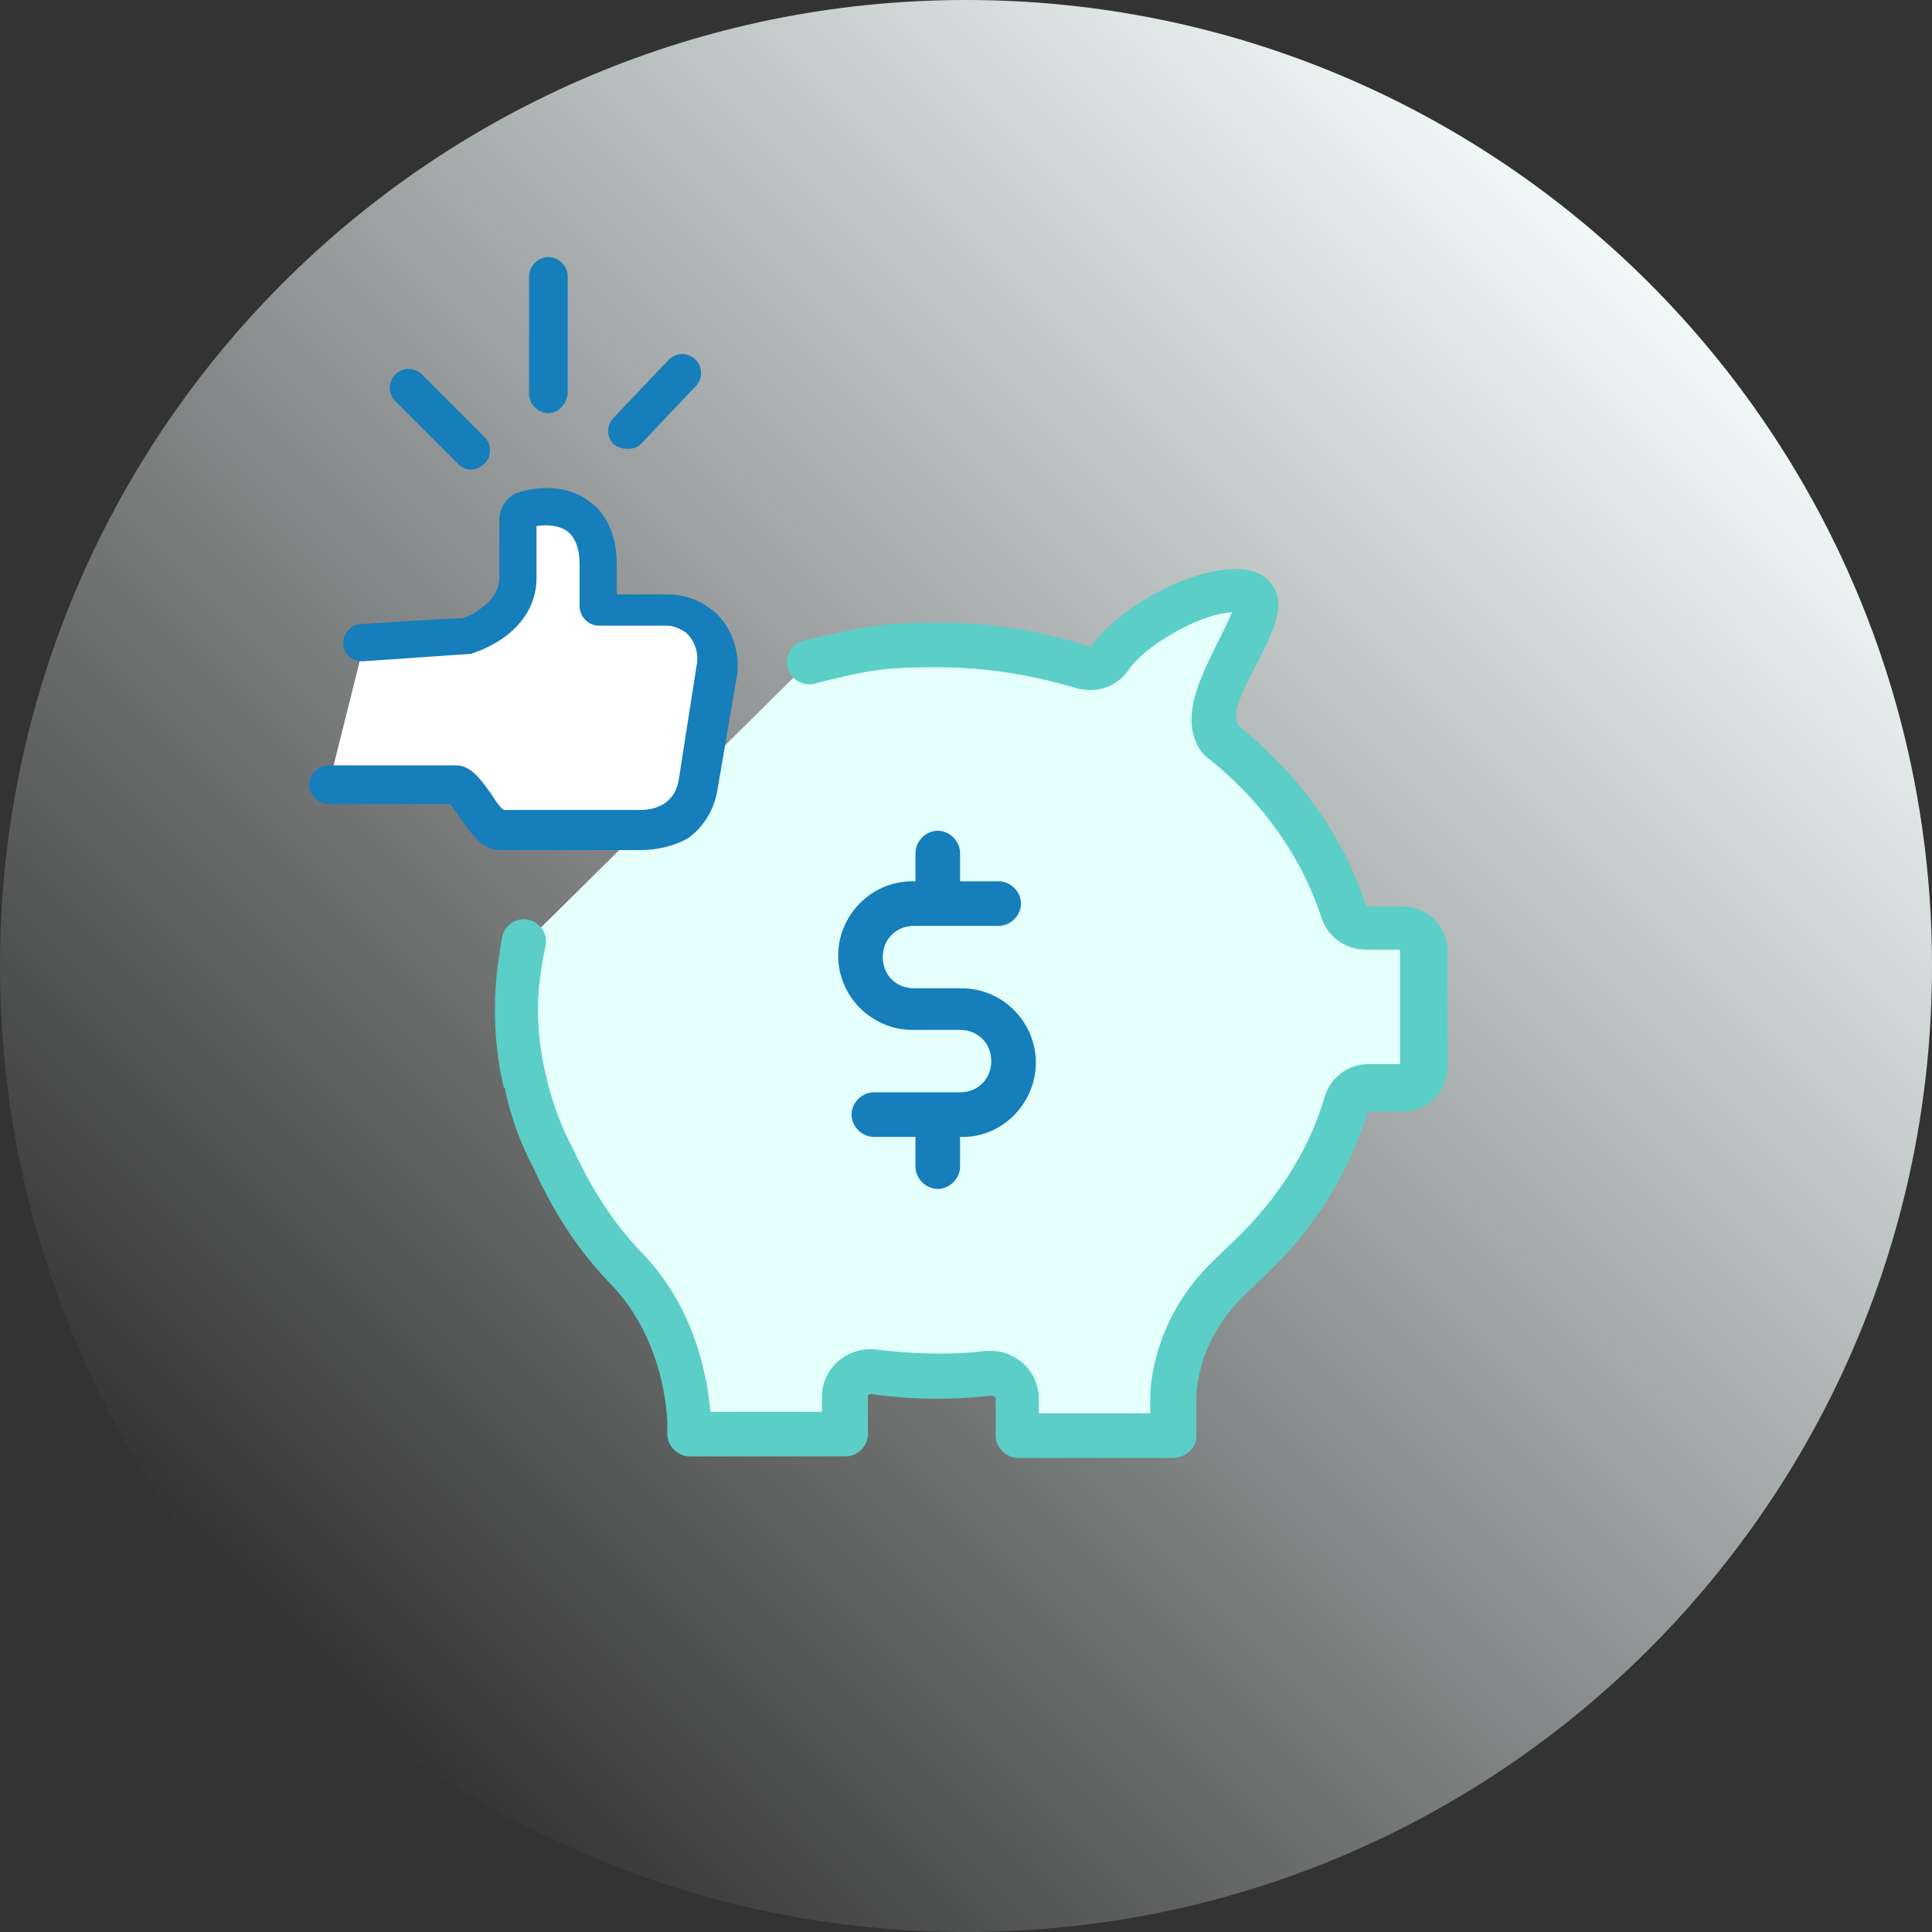 <svg width="130" height="130" viewBox="0 0 130 130" fill="none" xmlns="http://www.w3.org/2000/svg">
<rect x="0" y="0" width="130" height="130" fill="#333333" stroke="none"/>
<path d="M65 130C100.899 130 130 100.899 130 65C130 29.102 100.899 0 65 0C29.102 0 0 29.102 0 65C0 100.899 29.102 130 65 130Z" fill="url(#paint0_linear)"/>
<path d="M54.5 44.5C58.5 43.5 59.7 43.3 63.2 43.3C66.5 43.3 69.8 43.8 72.9 44.8C73.6 45 74.4 44.8 74.8 44.1C76 42.3 80.5 39.4 83.5 39.7C87 40 81.1 45.8 81.9 48.6C81.9 48.6 81.9 48.6 81.9 48.7C81.9 49.2 82.1 49.7 82.5 50C86.3 53.1 89.1 57 90.5 61.3C90.7 62 91.4 62.5 92.1 62.5H94.4C95.2 62.5 95.9 63.2 95.9 64V71.8C95.9 72.6 95.2 73.3 94.4 73.3H92.2C91.5 73.3 90.8 73.8 90.6 74.5C89.4 78.6 86.9 82.3 83.5 85.4L83.1 85.7C79.4 88.9 79 92.8 79 94V96.6H68.5V94.1C68.5 93.6 68.3 93.2 67.9 92.9C67.6 92.6 67.2 92.5 66.8 92.5C66.7 92.5 66.7 92.5 66.6 92.5C65.5 92.6 64.3 92.7 63.1 92.7C61.6 92.7 60.1 92.6 58.7 92.4C58.2 92.3 57.7 92.5 57.4 92.8C57 93.1 56.8 93.6 56.8 94.1V96.7H46.4V95.8C46.3 93.9 45.7 89.2 42 85.3C40.2 83.5 38.6 81.1 37.3 78.1C37.3 78.1 37.3 78.1 37.3 78C36.5 76.4 35.9 74.8 35.5 73.1C35.1 71.4 34.9 69.7 34.9 68C34.9 66.4 35.1 64.9 35.4 63.4L54.5 44.5Z" fill="#E4FFFC"/>
<path d="M78.9 98.1H68.5C67.7 98.1 67 97.4 67 96.6V94.1C67 94 67 94 66.9 94L66.8 93.9C64.2 94.2 61.3 94.2 58.6 93.8H58.5L58.4 93.9V96.5C58.4 97.3 57.7 98 56.9 98H46.4C45.6 98 44.9 97.3 44.9 96.5V95.6C44.8 94 44.3 89.6 40.9 86.2C39 84.2 37.3 81.7 35.9 78.6C35 76.9 34.4 75.2 34 73.4C34 73.3 34 73.2 33.9 73.2C33.5 71.5 33.3 69.7 33.3 67.9C33.3 66.3 33.5 64.6 33.8 63C34 62.2 34.8 61.7 35.6 61.9C36.4 62.1 36.9 62.9 36.7 63.7C36.4 65.1 36.2 66.5 36.2 67.9C36.2 69.5 36.4 71.1 36.8 72.6V72.7C37.2 74.2 37.7 75.7 38.5 77.2C38.5 77.3 38.6 77.3 38.6 77.4C39.9 80.2 41.4 82.4 43 84.1C46.8 87.9 47.6 92.7 47.8 95H55.3V94C55.3 93.1 55.7 92.2 56.4 91.6C57.1 91 58 90.7 58.9 90.8C61.3 91.1 64 91.2 66.3 90.9C66.5 90.9 66.6 90.9 66.7 90.9C67.5 90.9 68.2 91.2 68.8 91.7C69.5 92.3 69.9 93.2 69.9 94.1V95.1H77.4V94C77.4 92.7 77.9 88.2 82 84.5L82.1 84.4L82.4 84.1C85.6 81.2 88 77.7 89.1 73.9C89.5 72.5 90.7 71.6 92.1 71.6H94.2V63.9H91.9C90.5 63.9 89.3 63 88.9 61.7C87.6 57.7 85 54 81.4 51.1C80.7 50.6 80.3 49.8 80.2 48.9C80 47.1 81 45.1 82 43.1C82.3 42.5 82.7 41.7 82.9 41.2C80.6 41.3 76.9 43.6 76 45C75.2 46.2 73.8 46.7 72.4 46.3C69.4 45.4 66.3 44.9 63.1 44.9C59.8 44.9 58.7 45 54.8 46C54 46.2 53.2 45.7 53 44.9C52.8 44.1 53.3 43.3 54.1 43.1C58.3 42.1 59.5 41.9 63.1 41.9C66.6 41.9 70 42.4 73.3 43.5C73.4 43.5 73.5 43.5 73.5 43.4C75 41.2 79.9 38.1 83.5 38.3C84.8 38.4 85.4 39 85.7 39.5C86.5 40.9 85.6 42.6 84.6 44.6C84 45.7 83 47.6 83.2 48.3C83.2 48.3 83.2 48.3 83.2 48.4C83.2 48.5 83.3 48.7 83.3 48.8C83.3 48.8 83.3 48.8 83.4 48.9C87.5 52.2 90.4 56.3 91.9 60.9C91.9 61 92 61 92.1 61H94.4C96 61 97.4 62.3 97.4 64V71.6C97.4 71.7 97.4 71.7 97.4 71.8C97.4 73.4 96.1 74.8 94.4 74.8H92.2C92.1 74.8 92 74.9 92 74.9C90.7 79.2 88.1 83.2 84.5 86.4L84.1 86.8L84 86.9C80.8 89.8 80.5 93.2 80.5 94.1V96.7C80.5 97.4 79.8 98.1 78.9 98.1Z" fill="#5BCEC8"/>
<path d="M22.1 52.9C22.5 52.9 30.3 52.9 30.7 52.9C31.6 52.9 32.8 55.9 33.7 55.9H43.2C44.2 55.9 45 55.7 45.6 55.2C46.4 54.6 46.9 53.8 47.1 52.6L48.3 45C48.5 43.8 48.1 42.6 47.2 41.8C46.6 41.3 45.8 41 45.1 41H40.5V38C40.5 36.5 40 35.3 39.1 34.7C37.7 33.7 35.7 34.2 35.6 34.3C35.3 34.4 35 34.7 35 35.1V39C35 40.2 34.4 41.2 33.3 42C32.5 42.6 32 42.8 31.5 42.9L24.5 43.3L22.1 52.9Z" fill="white"/>
<path d="M43.1 57.2H33.6C32.5 57.2 31.8 56.2 31 55.1C30.8 54.8 30.5 54.4 30.3 54.1C29.5 54.1 27 54.1 22.8 54.1H22.1C21.4 54.1 20.8 53.5 20.8 52.8C20.8 52.1 21.4 51.5 22.1 51.5H22.8C28.1 51.5 30.4 51.5 30.7 51.5C31.7 51.5 32.4 52.5 33.1 53.5C33.3 53.8 33.6 54.3 33.9 54.5H43.1C43.8 54.5 44.4 54.3 44.8 54C45.3 53.6 45.6 53.1 45.7 52.3L46.9 44.6C47 43.8 46.7 43.1 46.2 42.6C45.8 42.3 45.3 42.1 44.9 42.1H40.3C39.6 42.1 39 41.5 39 40.8V38C39 36.9 38.7 36.1 38.1 35.7C37.5 35.3 36.6 35.3 36.1 35.4V38.9C36.1 40.5 35.3 41.9 33.9 42.9C32.9 43.6 32.2 43.8 31.7 44C31.6 44 31.6 44 24.4 44.5C23.7 44.5 23.1 44 23.1 43.3C23.1 42.6 23.6 42 24.3 42C24.3 42 30.2 41.6 31.1 41.6C31.4 41.5 31.8 41.4 32.4 40.9C33.4 40.2 33.6 39.4 33.6 38.9V35C33.6 34.1 34.2 33.3 35 33.1C35.3 33 37.7 32.3 39.6 33.7C40.5 34.3 41.5 35.6 41.5 38V40H45C46.1 40 47.1 40.4 48 41.1C49.2 42.1 49.8 43.8 49.6 45.4L48.3 53C48.1 54.4 47.4 55.6 46.3 56.4C45.4 56.9 44.3 57.2 43.1 57.2Z" fill="#157EBB"/>
<path d="M31.7 31.6C31.4 31.6 31.1 31.5 30.8 31.2L26.6 27C26.1 26.5 26.1 25.7 26.6 25.2C27.1 24.7 27.9 24.7 28.4 25.2L32.6 29.4C33.1 29.9 33.1 30.7 32.6 31.2C32.4 31.4 32 31.6 31.7 31.6Z" fill="#157EBB"/>
<path d="M42.2 30.2C41.9 30.2 41.6 30.1 41.3 29.9C40.8 29.4 40.8 28.6 41.3 28.1L45 24.2C45.5 23.7 46.3 23.7 46.8 24.2C47.3 24.7 47.3 25.5 46.8 26L43.1 29.9C42.9 30.1 42.6 30.2 42.2 30.2Z" fill="#157EBB"/>
<path d="M36.9 27.8C36.2 27.8 35.6 27.2 35.6 26.5V18.6C35.6 17.9 36.2 17.3 36.9 17.3C37.6 17.3 38.2 17.9 38.2 18.6V26.5C38.1 27.2 37.6 27.8 36.9 27.8Z" fill="#157EBB"/>
<path d="M64.7 66.5H61.5C60.3 66.5 59.4 65.6 59.4 64.4C59.4 63.2 60.3 62.3 61.5 62.3H67.2C68 62.3 68.7 61.6 68.7 60.8C68.7 60 68 59.3 67.2 59.3H64.6V57.4C64.6 56.6 63.9 55.9 63.1 55.9C62.3 55.9 61.6 56.6 61.6 57.4V59.3H61.4C58.6 59.3 56.4 61.6 56.4 64.3C56.4 67.1 58.7 69.3 61.4 69.3H64.6C65.8 69.3 66.7 70.2 66.7 71.4C66.7 72.6 65.8 73.5 64.6 73.5H58.8C58 73.5 57.3 74.2 57.3 75C57.3 75.8 58 76.5 58.8 76.5H61.6V78.5C61.6 79.3 62.3 80 63.1 80C63.9 80 64.6 79.3 64.6 78.5V76.5H64.8C67.5 76.5 69.7 74.2 69.7 71.5C69.7 68.8 67.5 66.5 64.7 66.5Z" fill="#157EBB"/>
<defs>
<linearGradient id="paint0_linear" x1="19.038" y1="110.962" x2="110.962" y2="19.038" gradientUnits="userSpaceOnUse">
<stop stop-color="#F1F8F8" stop-opacity="0"/>
<stop offset="1" stop-color="#F1F8F8"/>
</linearGradient>
</defs>
</svg>
